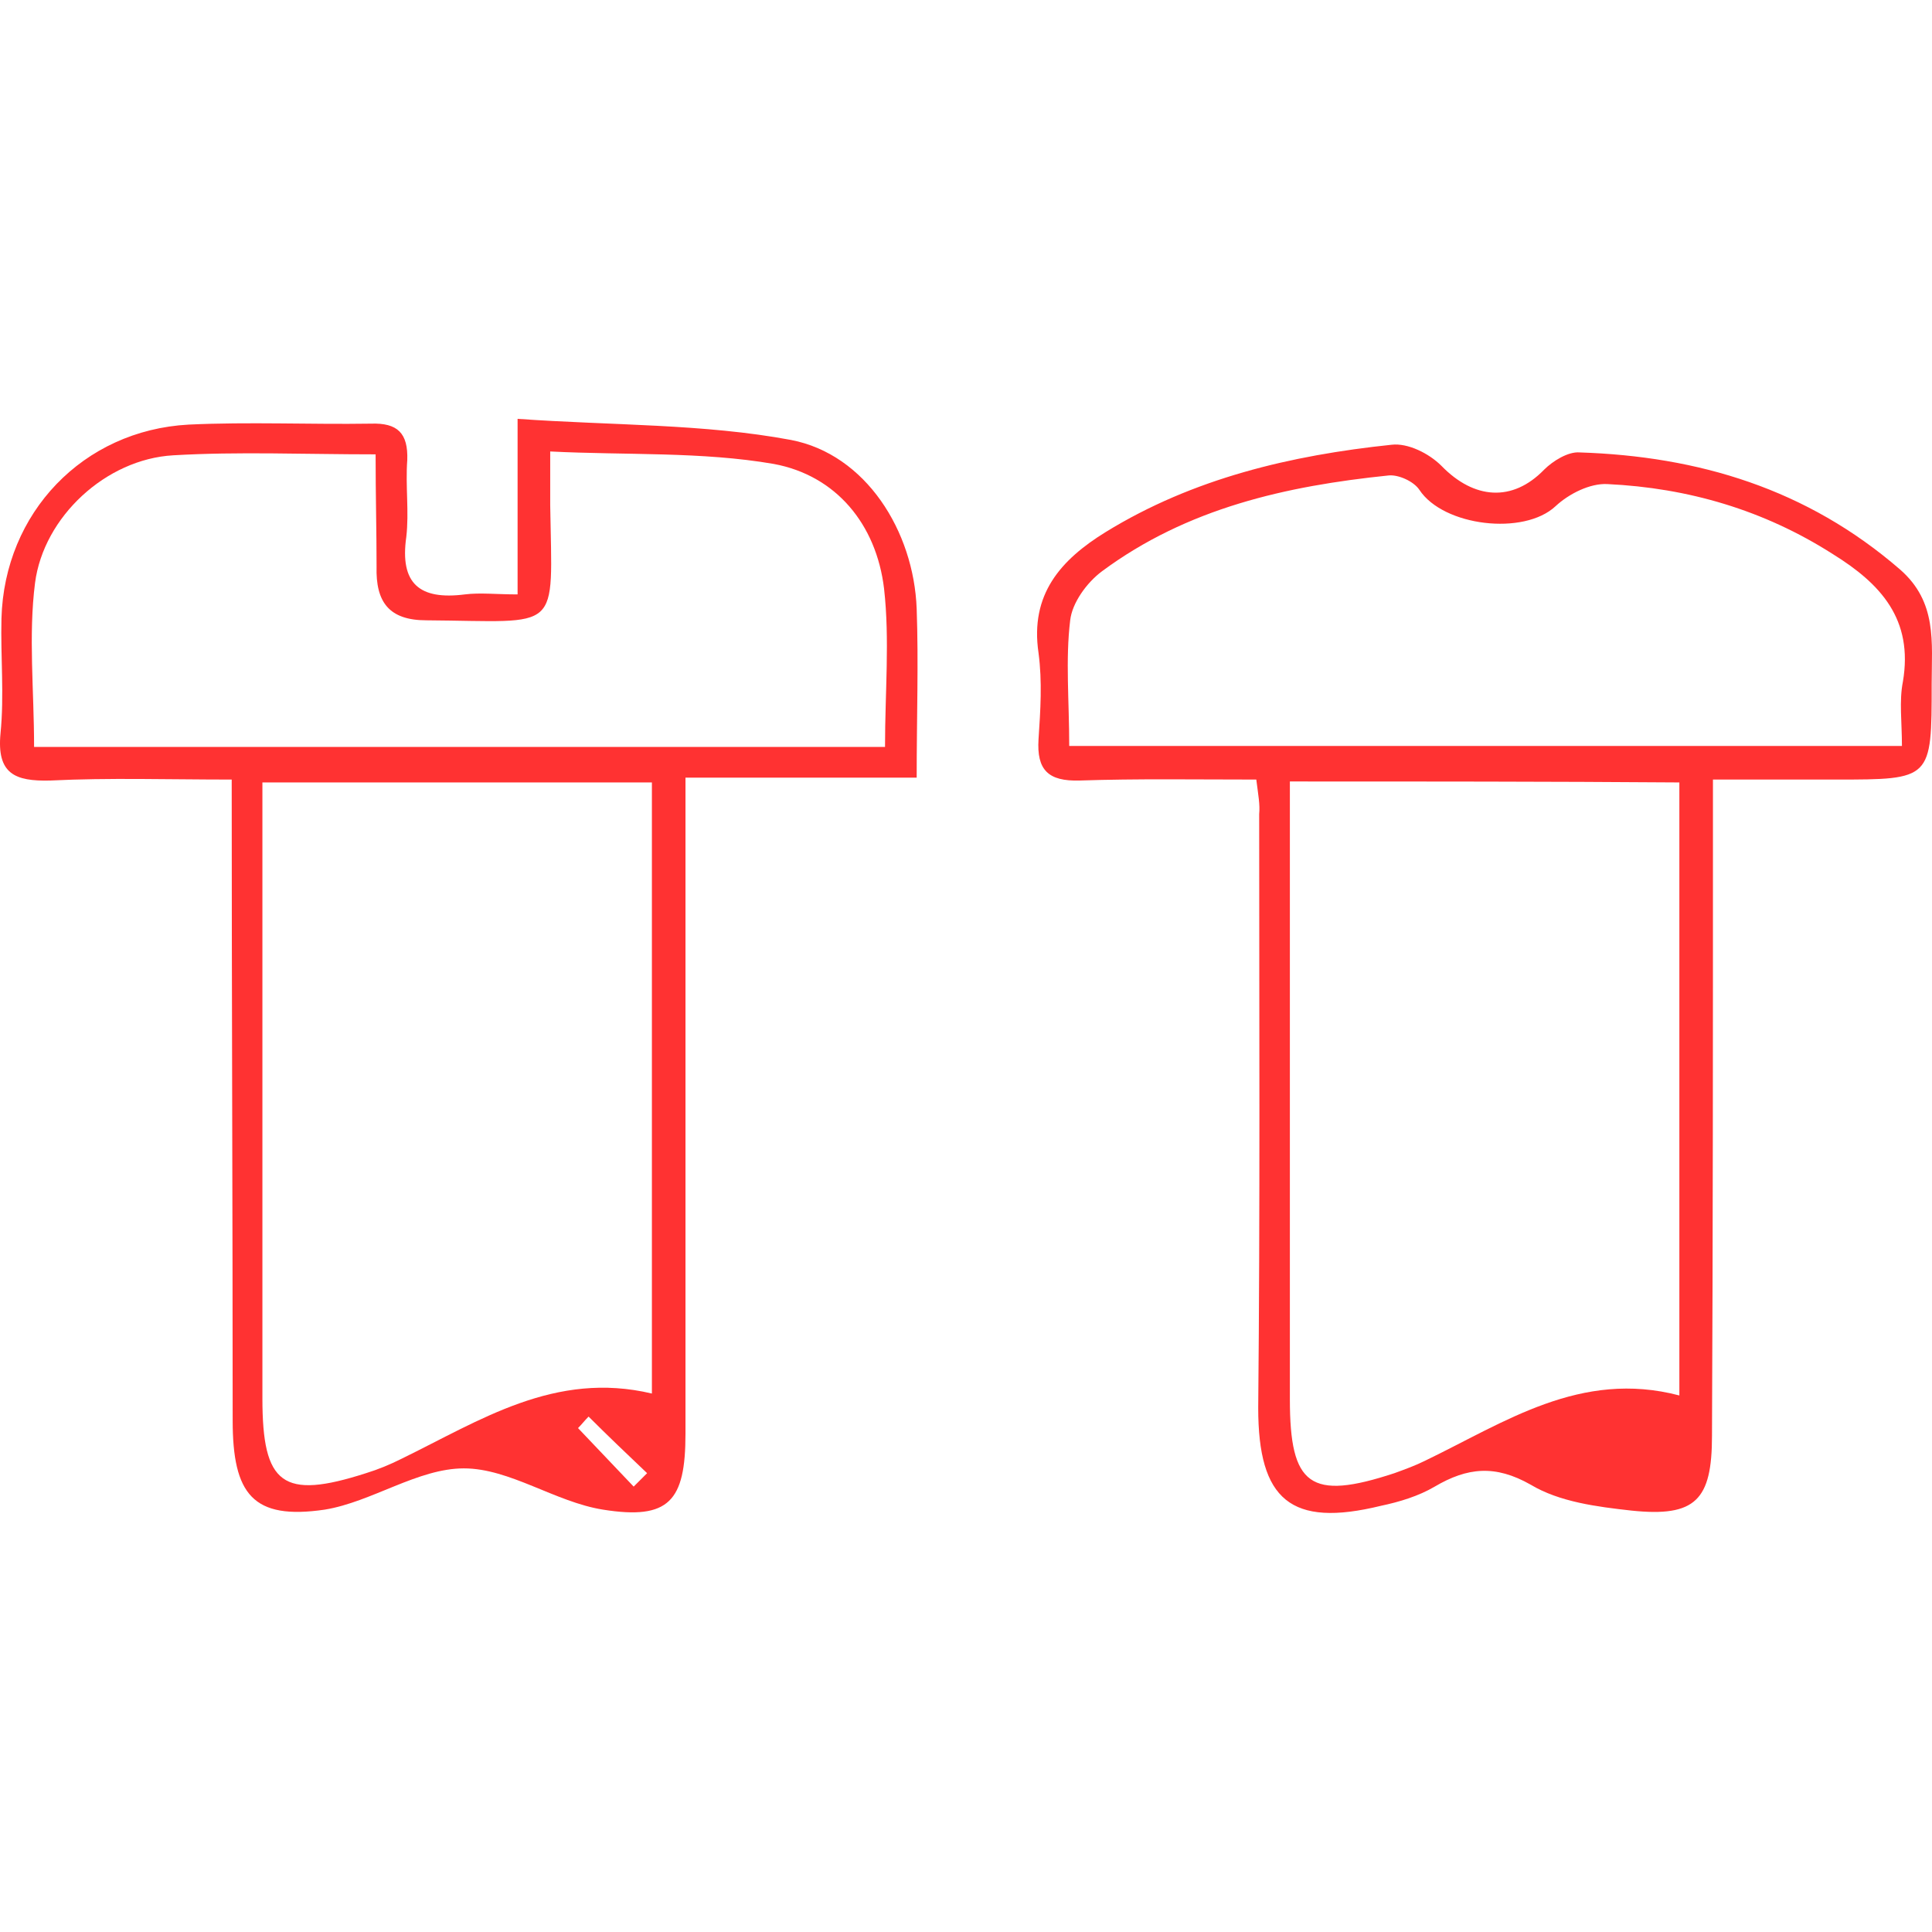 <svg width="512" height="512" viewBox="0 0 512 512" fill="none" xmlns="http://www.w3.org/2000/svg">
<path d="M61.405 206.593C44.371 206.593 28.862 206.085 13.354 206.848C3.947 207.102 -0.883 205.068 0.133 194.39C1.15 184.22 0.134 174.051 0.388 163.881C1.15 135.915 21.998 114.051 49.964 112.525C65.981 111.763 82.252 112.525 98.269 112.271C105.388 112.017 108.184 114.814 107.93 121.932C107.422 128.797 108.439 135.661 107.676 142.271C105.896 154.729 111.235 159.051 123.184 157.525C127.252 157.017 131.574 157.525 137.167 157.525C137.167 143.034 137.167 128.797 137.167 111C162.337 112.78 186.489 112.271 209.625 116.593C229.456 120.407 242.168 140.746 242.93 161.339C243.439 175.576 242.93 190.068 242.93 206.085C222.591 206.085 203.015 206.085 181.659 206.085C181.659 212.186 181.659 216.763 181.659 221.339C181.659 274.22 181.659 327.102 181.659 379.983C181.659 397.78 177.337 402.865 159.795 400.068C147.083 398.034 135.134 389.136 122.93 389.136C110.727 389.136 98.523 398.034 86.066 400.068C66.998 402.865 61.659 396 61.659 376.424C61.659 320.492 61.405 264.559 61.405 206.593ZM172.761 369.305C172.761 313.373 172.761 260.492 172.761 207.356C137.93 207.356 104.371 207.356 69.54 207.356C69.54 212.949 69.54 217.525 69.54 222.102C69.54 271.678 69.54 321 69.54 370.576C69.54 393.458 74.879 397.526 96.998 390.407C100.303 389.39 103.354 388.119 106.405 386.593C127.252 376.424 147.083 363.204 172.761 369.305ZM99.54 120.407C80.472 120.407 63.184 119.644 45.896 120.661C28.1 121.678 11.574 136.932 9.286 154.475C7.506 168.458 9.032 182.949 9.032 197.949C84.794 197.949 159.54 197.949 234.54 197.949C234.54 183.458 235.812 169.475 234.286 156C232.252 138.966 221.574 126 205.049 122.949C185.981 119.644 165.896 120.661 145.811 119.644C145.811 126.254 145.811 130.068 145.811 133.881C146.32 168.203 149.117 164.644 113.015 164.39C103.1 164.39 99.54 159.559 99.795 150.153C99.795 140.746 99.54 131.339 99.54 120.407ZM155.981 375.407C154.964 376.424 154.201 377.441 153.184 378.458C158.015 383.542 163.1 388.882 167.93 393.966C169.201 392.695 170.218 391.678 171.489 390.407C166.405 385.576 161.066 380.492 155.981 375.407Z" fill="#FF3232"/>
<path d="M332.932 206.592C316.406 206.592 301.406 206.337 286.152 206.846C277.762 207.1 274.711 204.049 275.22 195.914C275.728 188.287 276.237 180.659 275.22 173.032C272.932 157.524 281.067 148.371 293.017 140.998C316.152 126.761 342.084 120.659 368.779 117.863C373.101 117.354 378.695 120.151 382 123.456C390.644 132.354 400.813 133.117 409.203 124.473C411.491 122.185 415.559 119.642 418.61 119.897C450.135 120.914 478.864 129.558 503.525 150.914C513.44 159.558 511.915 170.236 511.915 181.168C511.915 206.592 511.915 206.592 486.491 206.592C476.322 206.592 466.152 206.592 453.949 206.592C453.949 211.676 453.949 216.253 453.949 220.575C453.949 273.965 453.949 327.1 453.695 380.49C453.695 397.524 449.373 402.1 432.339 400.321C423.186 399.304 413.271 398.032 405.644 393.456C396.237 388.117 388.864 388.88 380.22 393.965C375.898 396.507 370.813 398.032 365.983 399.049C342.084 404.897 333.44 397.524 333.44 373.117C333.949 320.744 333.695 268.117 333.695 215.744C333.949 213.202 333.44 210.659 332.932 206.592ZM341.83 207.1C341.83 212.948 341.83 217.524 341.83 222.354C341.83 271.931 341.83 321.507 341.83 370.829C341.83 393.71 347.169 397.778 369.542 390.405C372.339 389.388 375.135 388.371 377.678 387.1C398.779 376.931 418.864 362.948 445.05 369.812C445.05 314.388 445.05 260.998 445.05 207.354C410.474 207.1 376.915 207.1 341.83 207.1ZM283.355 197.693C357.847 197.693 430.305 197.693 504.034 197.693C504.034 191.337 503.271 185.744 504.288 180.659C507.084 164.134 498.44 154.727 485.728 146.846C467.423 135.151 447.339 129.303 425.983 128.286C421.406 128.032 415.813 130.829 412.254 134.134C403.864 142.015 382.508 139.473 376.152 129.812C374.627 127.524 370.559 125.744 368.017 125.998C340.813 128.795 314.627 134.642 292 151.422C287.932 154.473 284.118 159.812 283.61 164.388C282.339 174.812 283.355 185.744 283.355 197.693Z" fill="#FF3232"/>
</svg>
